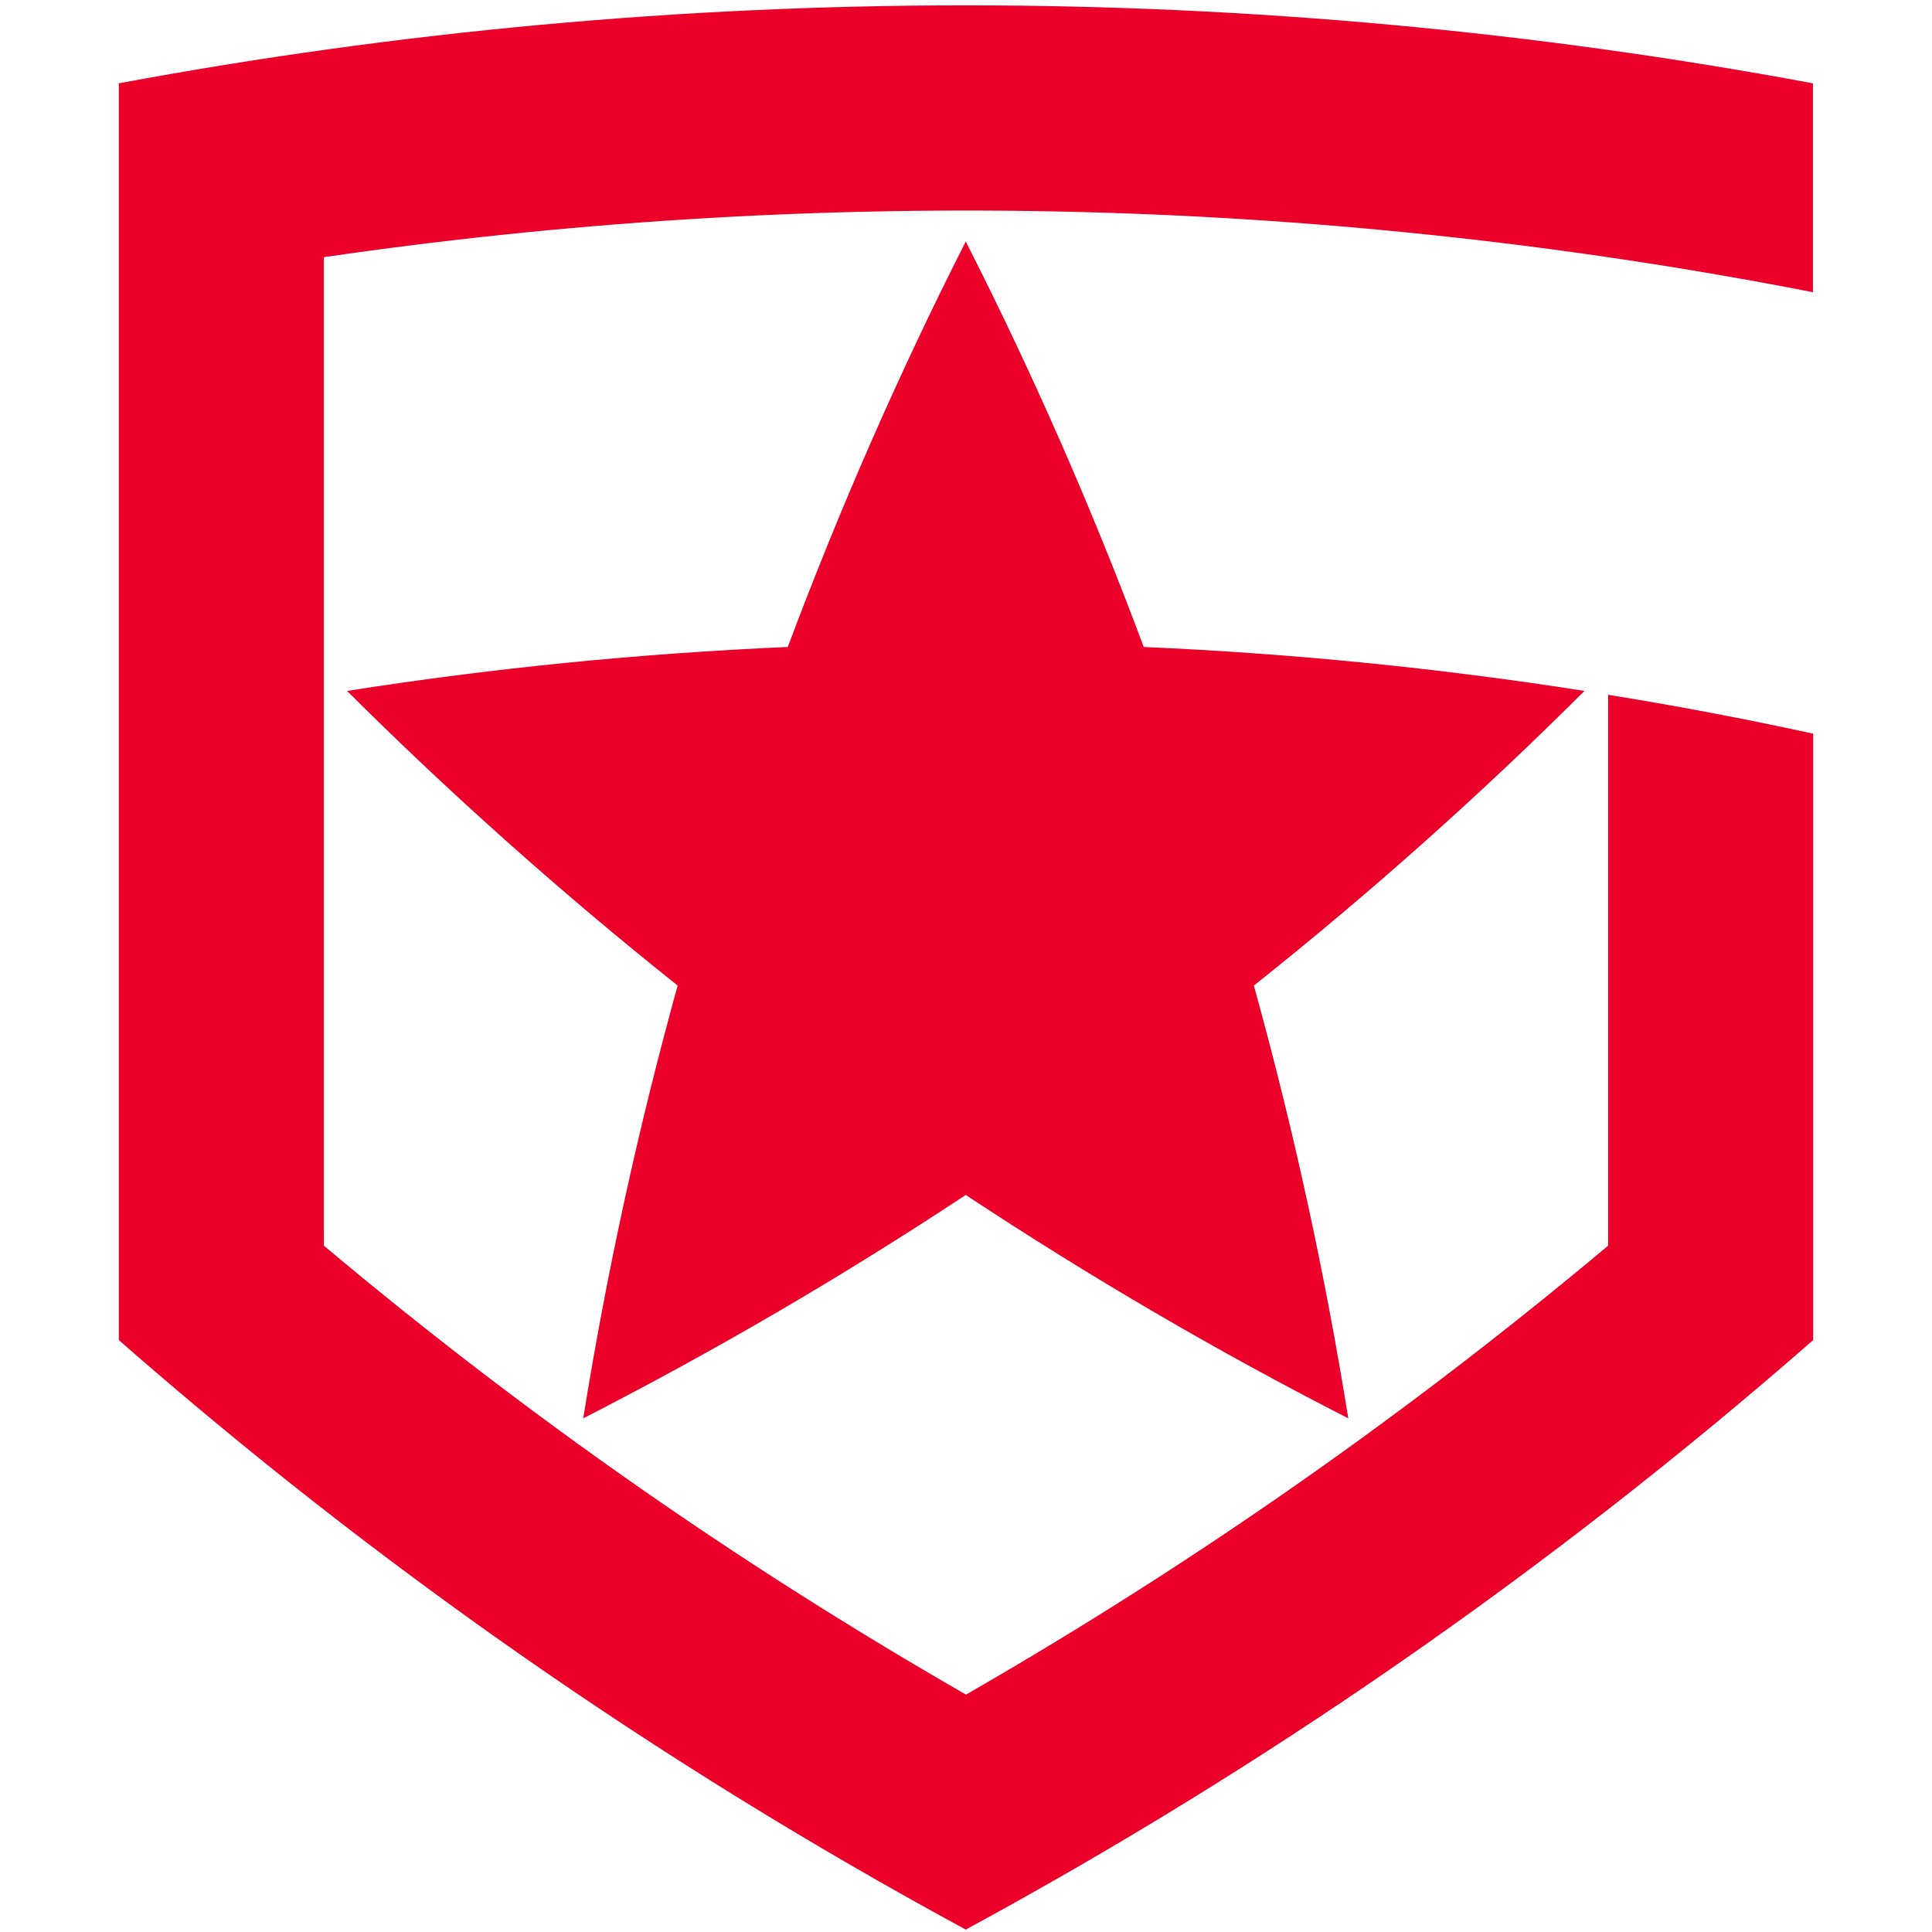 <?xml version="1.0" encoding="utf-8"?>
<svg xmlns="http://www.w3.org/2000/svg" id="Layer_1" style="enable-background:new 0 0 800 800;" version="1.1" viewBox="0 0 800 800" x="0px" y="0px">
<style type="text/css">
	.st0{fill:#EA0029;}
</style>
<path class="st0" d="M134.1,106.5v409.3c85.7,72,174.5,133.4,265.9,185.9c97.4-56,185.5-118.5,265.9-185.9V287.7&#xA;	c28.6,4.6,56.9,10,84.9,16.1v251.1C640.5,651.4,522.2,732.7,399.9,799C271.1,729.2,153.8,646.6,49.2,554.9V34.5&#xA;	c231.4-43.1,470.6-43,701.5,0V121C541.5,80.1,331.6,77.6,134.1,106.5"/>
<path class="st0" d="M558.3,587.3c-9.6-59.8-22.6-119.6-39.1-179.2c48.4-38.5,94.1-79.3,136.9-122c-59.8-9.4-120.7-15.5-182.5-18.2&#xA;	C452,210,427.3,153.9,399.9,100c-27.4,54-52,110-73.7,167.9c-61.8,2.7-122.7,8.8-182.5,18.2c42.9,42.7,88.6,83.5,136.9,122&#xA;	c-16.5,59.6-29.5,119.4-39.1,179.2c53.9-27.6,106.8-58.4,158.4-92.5C451.5,528.9,504.4,559.8,558.3,587.3"/>
</svg>